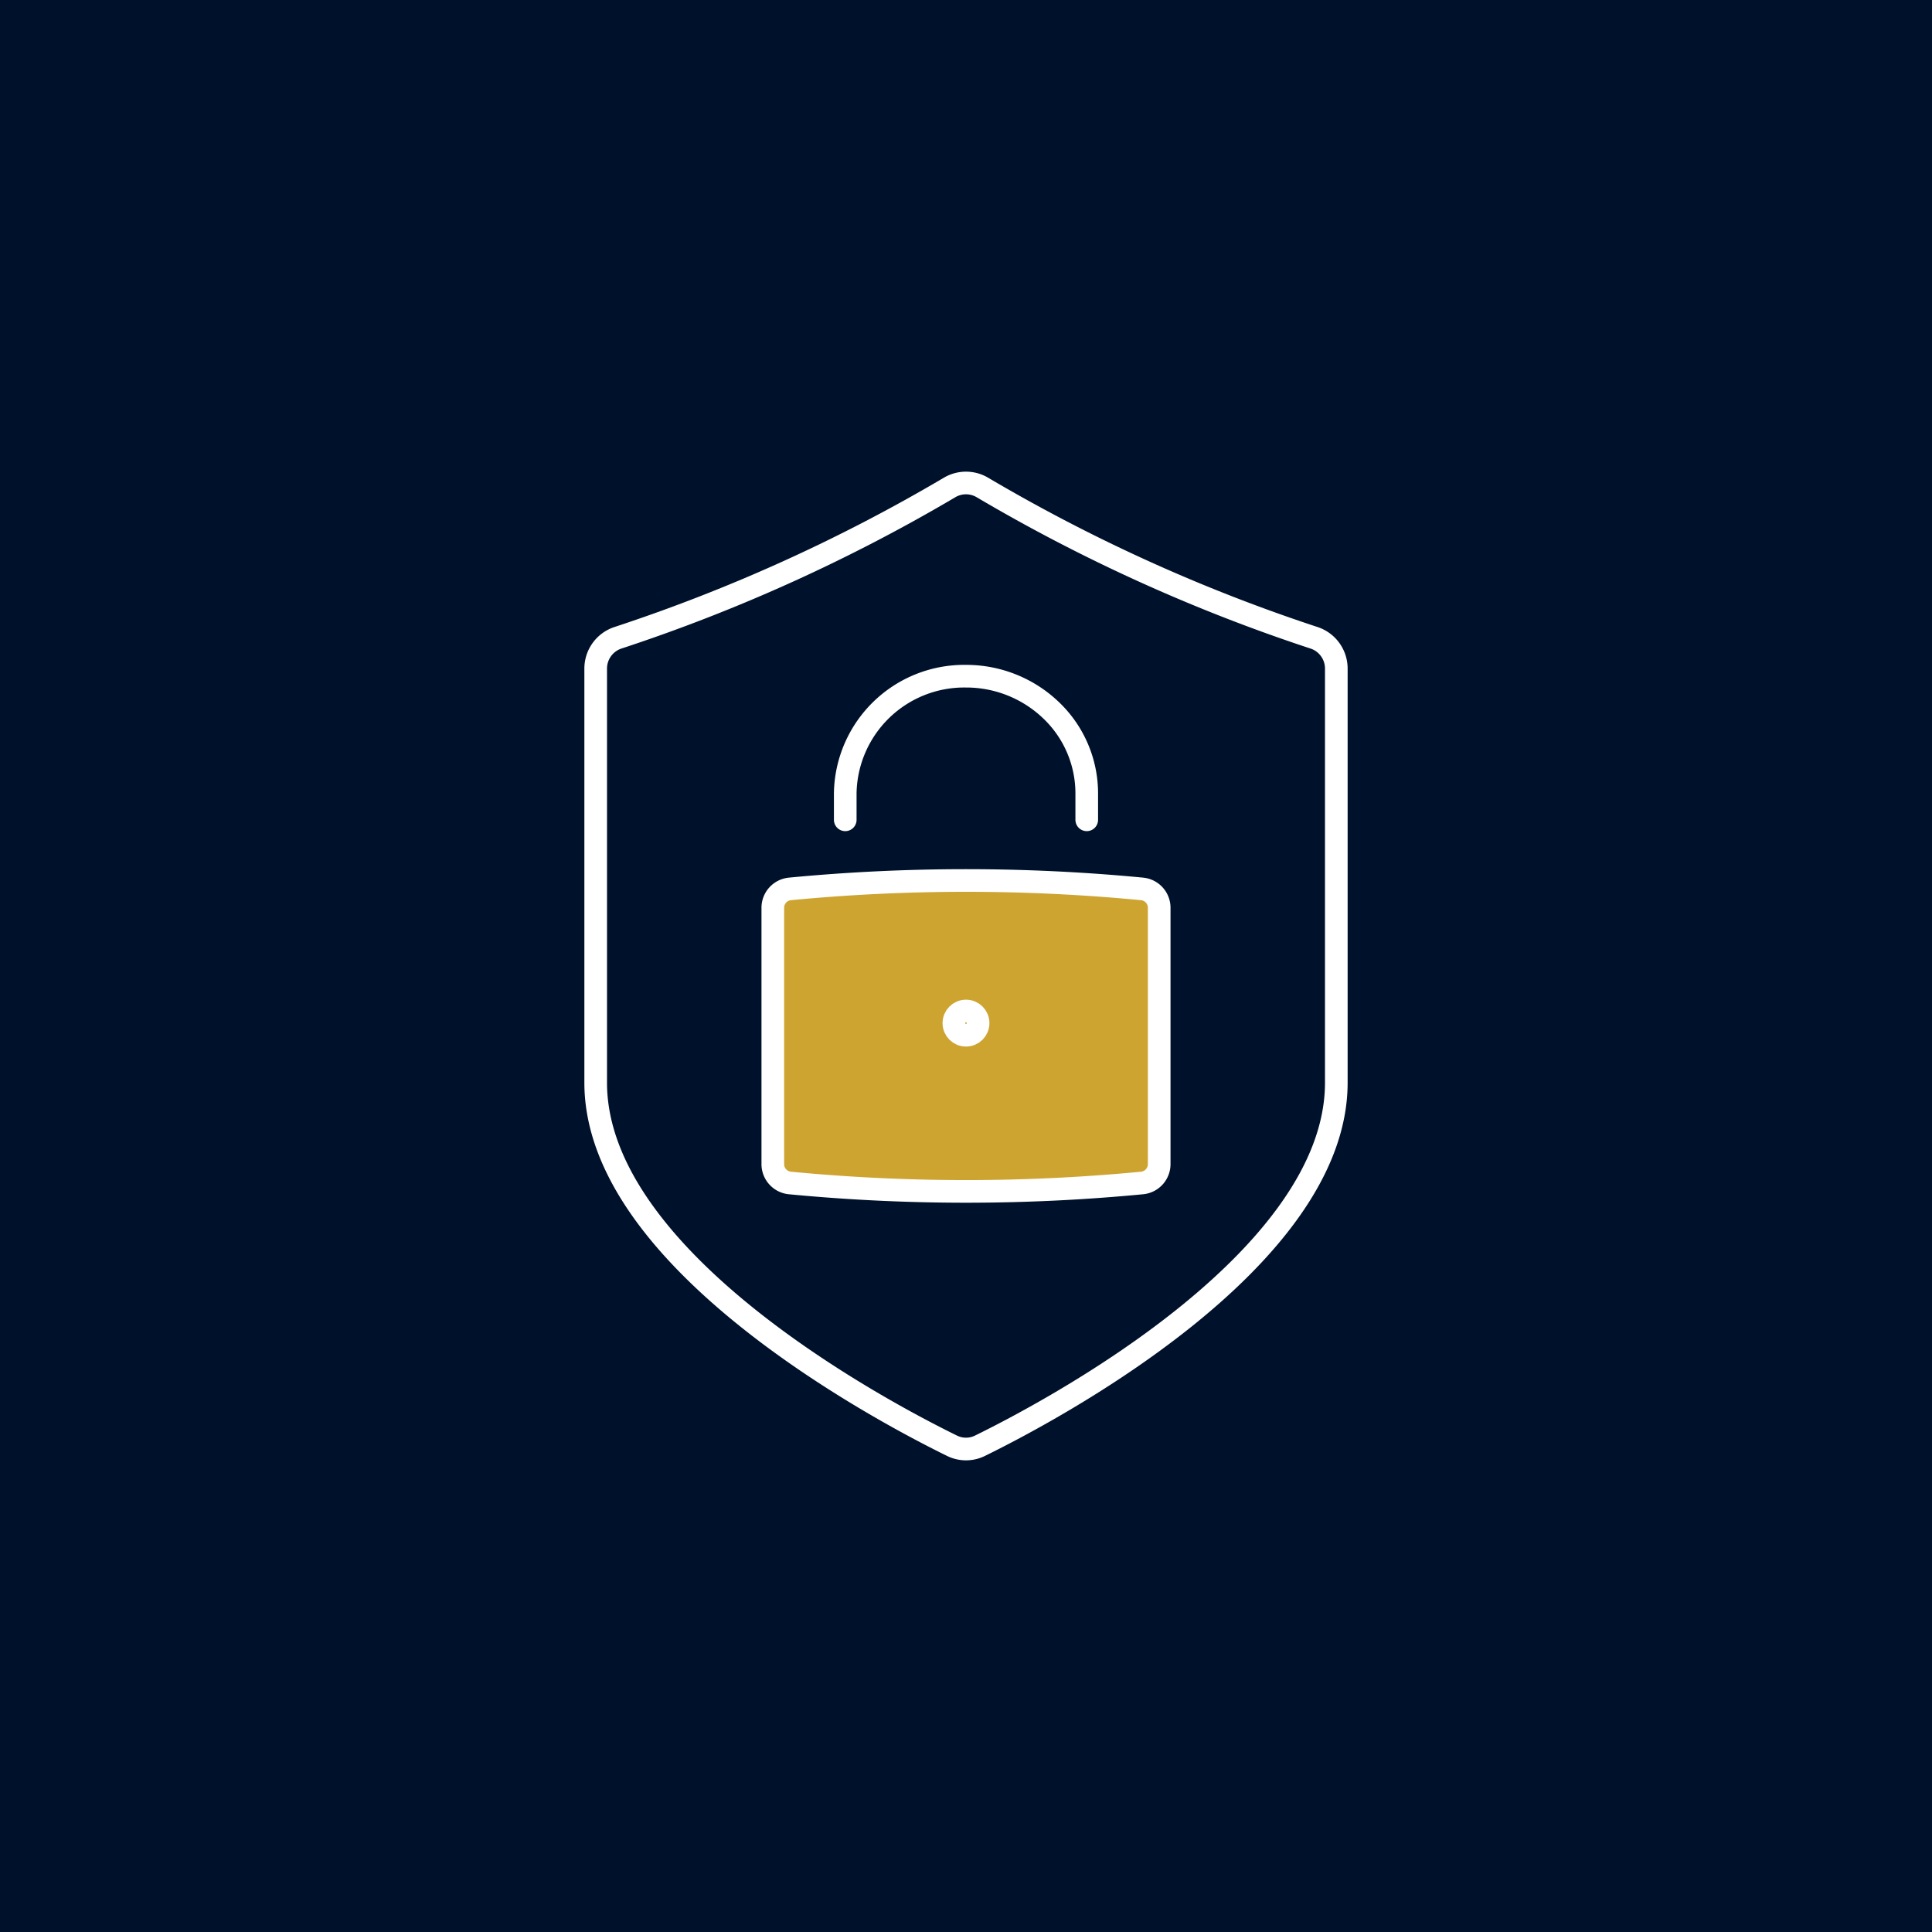 <?xml version="1.0" encoding="UTF-8"?> <svg xmlns="http://www.w3.org/2000/svg" width="256" height="256" viewBox="0 0 256 256"><g id="Group_5432" data-name="Group 5432" transform="translate(-1319 -1476)"><rect id="Rectangle_37146" data-name="Rectangle 37146" width="256" height="256" transform="translate(1319 1476)" fill="#00112b"></rect><g id="_64x64" transform="translate(1367.932 1509.994)"><path id="Path_19853" data-name="Path 19853" d="M518.924,1057.621h0a244.445,244.445,0,0,1-46.646,0h0a2.511,2.511,0,0,1-2.277-2.467V1021.12a2.512,2.512,0,0,1,2.277-2.467h0a244.524,244.524,0,0,1,46.646,0h0a2.512,2.512,0,0,1,2.277,2.467v34.034A2.511,2.511,0,0,1,518.924,1057.621Z" transform="translate(-416.533 -934.863)" fill="#cea431" stroke="#fff" stroke-linecap="round" stroke-linejoin="round" stroke-width="3"></path><path id="Path_19854" data-name="Path 19854" d="M650,529.03v-3.52A15.771,15.771,0,0,1,666,510a16.259,16.259,0,0,1,11.307,4.544A15.214,15.214,0,0,1,682,525.51v3.52" transform="translate(-586.933 -454.395)" fill="none" stroke="#fff" stroke-linecap="round" stroke-linejoin="round" stroke-width="3"></path><circle id="Ellipse_2148" data-name="Ellipse 2148" cx="1.605" cy="1.605" r="1.605" transform="translate(77.462 99.969)" fill="none" stroke="#fff" stroke-linecap="round" stroke-linejoin="round" stroke-width="3"></circle><path id="Path_19855" data-name="Path 19855" d="M77.218,157.576a4.179,4.179,0,0,0,3.7,0c8.937-4.378,47.218-24.507,47.218-48.111V54.609a4.294,4.294,0,0,0-2.972-4.1A224.482,224.482,0,0,1,81.242,30.6a4.265,4.265,0,0,0-4.349,0A224.483,224.483,0,0,1,32.972,50.508,4.294,4.294,0,0,0,30,54.609v54.855C30,133.069,68.281,153.2,77.218,157.576Z" fill="none" stroke="#fff" stroke-linecap="round" stroke-linejoin="round" stroke-width="3"></path></g></g></svg> 